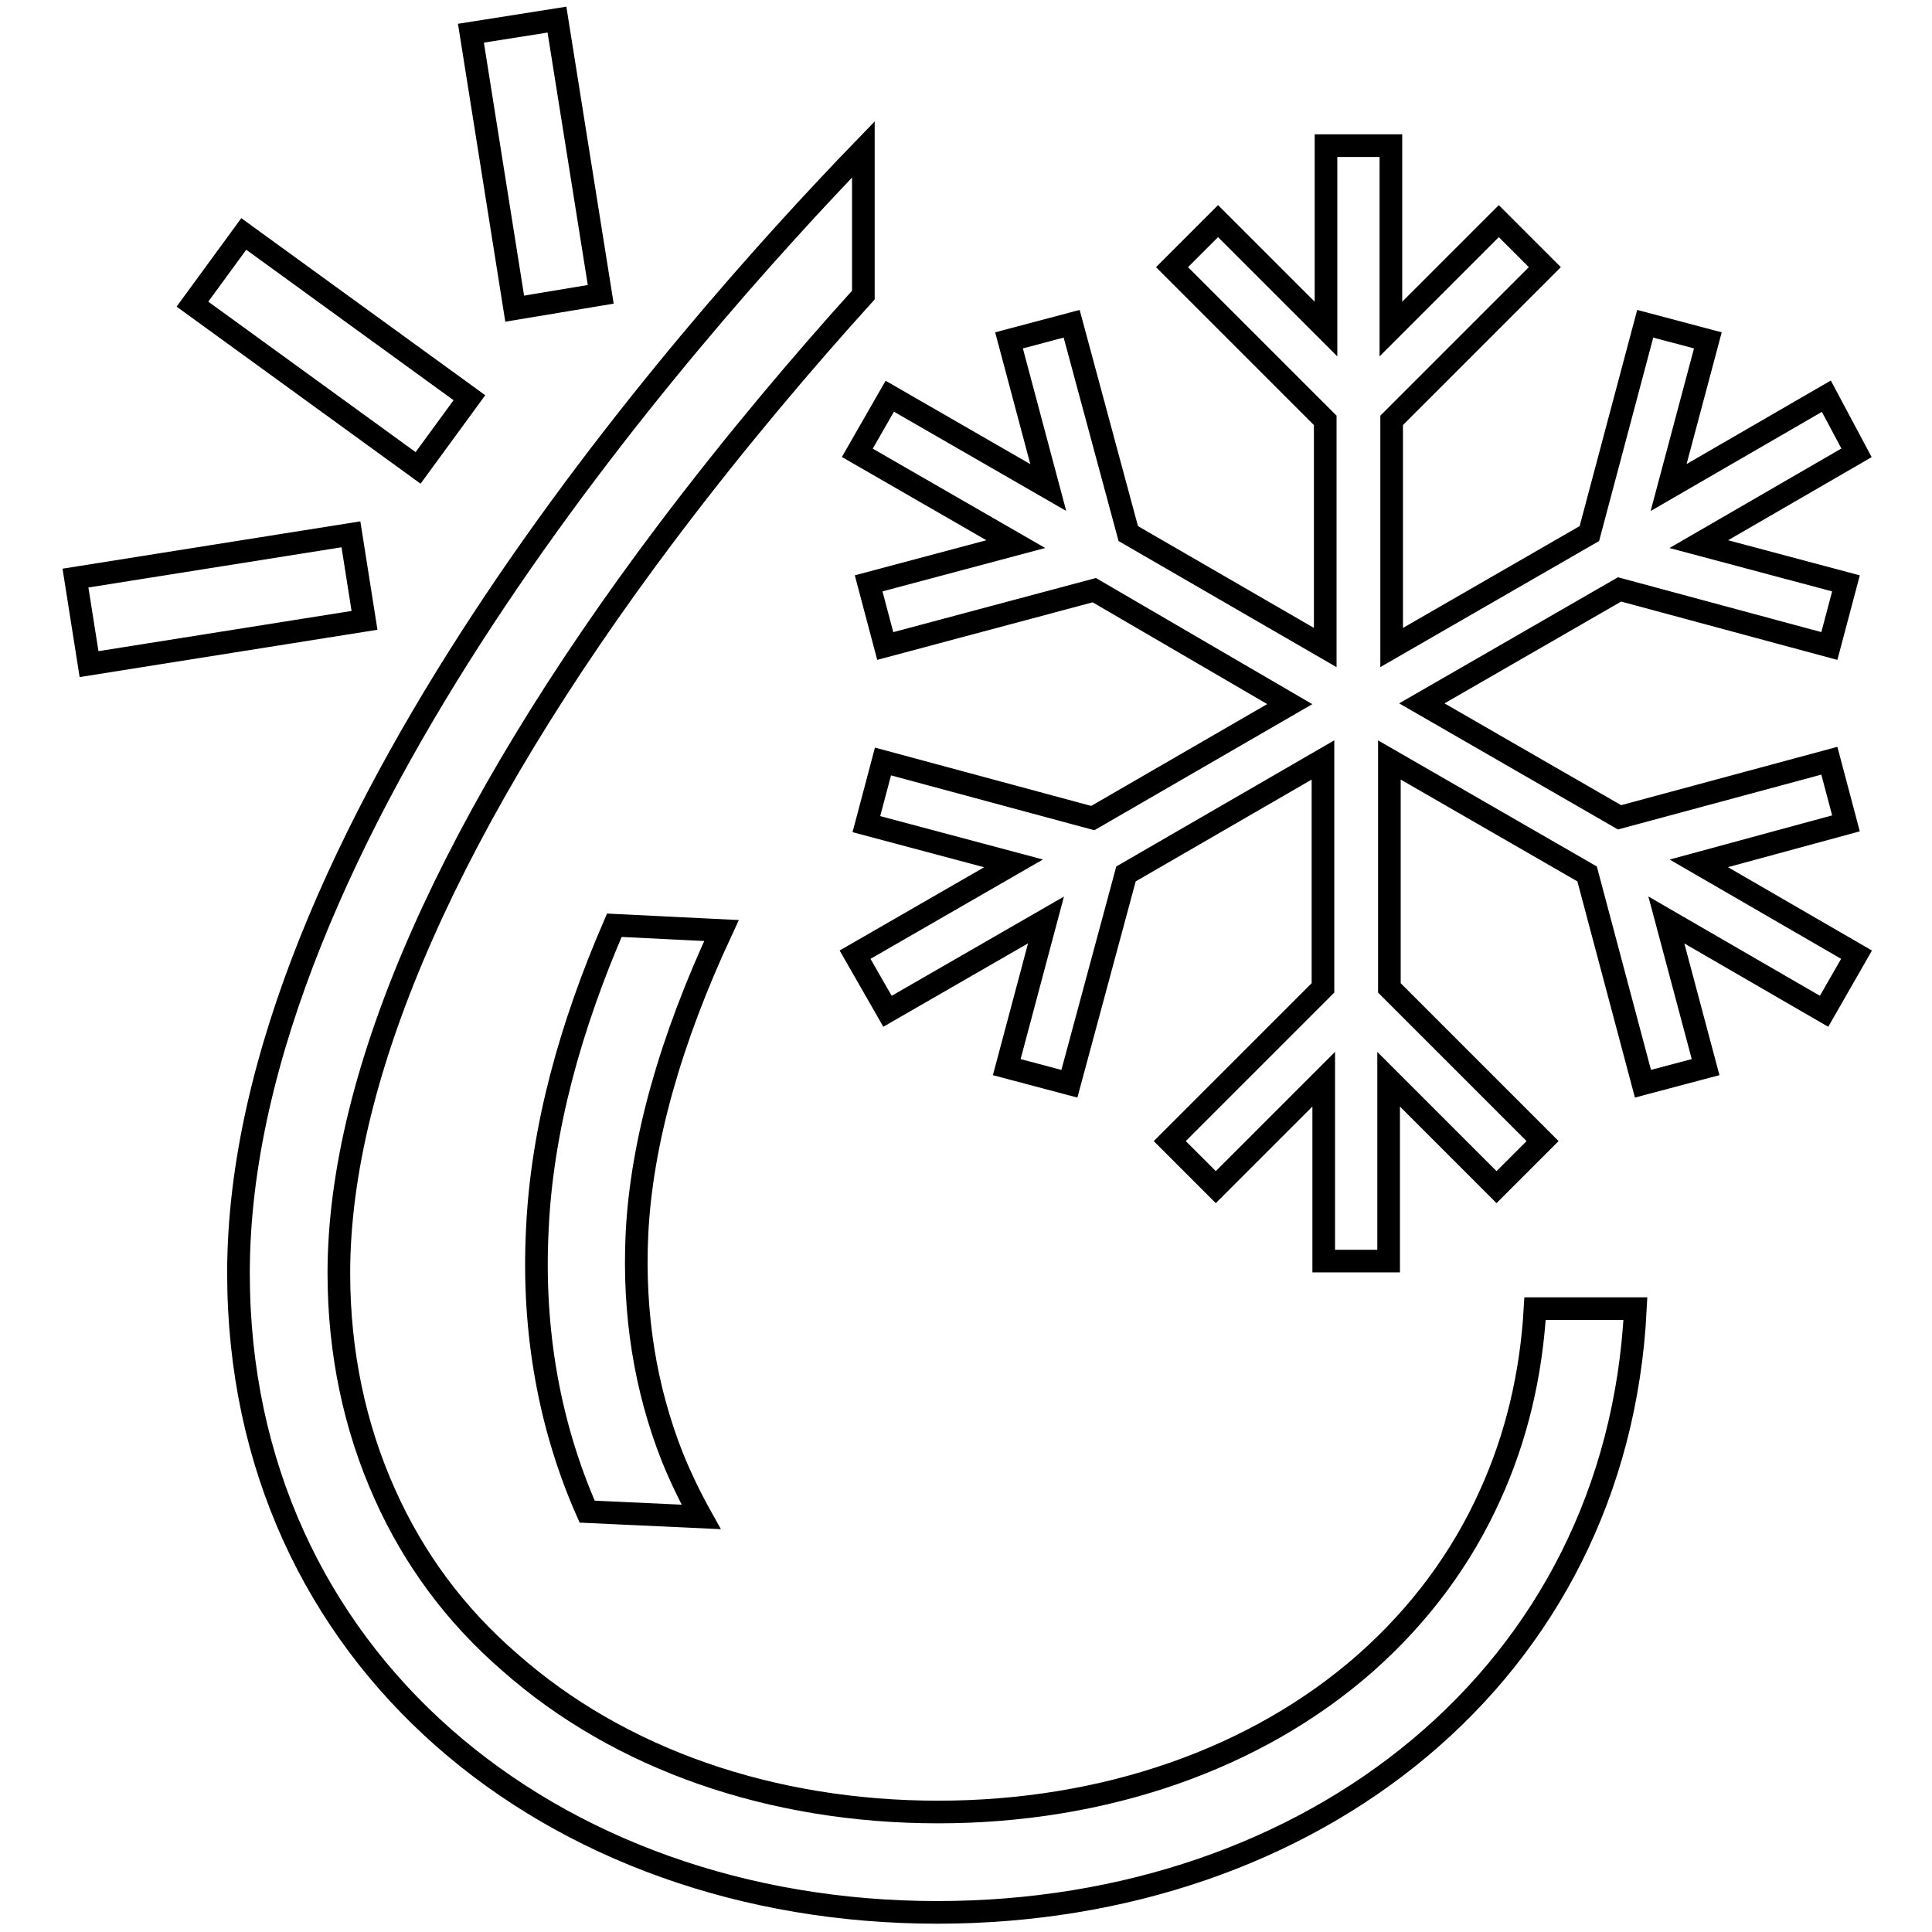 <?xml version="1.0" encoding="utf-8"?>
<!-- Svg Vector Icons : http://www.onlinewebfonts.com/icon -->
<!DOCTYPE svg PUBLIC "-//W3C//DTD SVG 1.1//EN" "http://www.w3.org/Graphics/SVG/1.1/DTD/svg11.dtd">
<svg version="1.1" xmlns="http://www.w3.org/2000/svg" xmlns:xlink="http://www.w3.org/1999/xlink" x="0px" y="0px" viewBox="0 0 256 256" enable-background="new 0 0 256 256" xml:space="preserve">
<g> <path stroke-width="3" fill-opacity="0" stroke="#000000"  d="M225.1,114.4l20.9,12.1l-4.3,7.5l-20.9-12.1l5.2,19.5l-8.3,2.2l-7.4-27.8l-26.2-15.1v30.2l20.3,20.3 l-6.1,6.1l-14.3-14.3v24.1h-8.6v-24.1l-14.3,14.3l-6.1-6.1l20.3-20.3v-30.2l-26.1,15.1l-7.5,27.8l-8.3-2.2l5.2-19.5l-21,12.1 l-4.3-7.5l21-12.1l-19.5-5.2l2.2-8.3l27.8,7.5l26.1-15.1L145,78.2l-27.7,7.4l-2.2-8.3l19.5-5.2l-21-12.1l4.3-7.5l21,12.1l-5.2-19.5 l8.3-2.2l7.5,27.8l26.1,15.1V55.7l-20.3-20.3l6.1-6.1l14.3,14.3V19.3h8.6v24.3l14.3-14.3l6.1,6.1l-20.3,20.3v30.1l26.2-15.1 l7.4-27.8l8.3,2.2l-5.2,19.5l20.9-12.1L246,60l-20.9,12.1l19.5,5.2l-2.2,8.3l-27.8-7.5l-26.2,15.1l26.2,15.1l27.8-7.5l2.2,8.3 L225.1,114.4z M62.2,52.7L32.3,31l-6.8,9.3L55.4,62L62.2,52.7z M79.6,39L73.8,2.6L62.4,4.4l5.8,36.5L79.6,39z M46.5,70.8L10,76.6 L11.8,88l36.5-5.8L46.5,70.8z M197.5,198c-3.8,8.5-9.4,16-16.5,22.3c-14.5,12.8-34.7,19.8-56.7,19.8c-22.1,0-42.2-7-56.7-19.8 C60.3,214,54.8,206.5,51,198c-4-8.9-6.1-18.8-6.1-29.3c0-26.5,15-60.4,43.4-98.1c9.2-12.2,18.4-23,26.1-31.5V19.8 c-23.9,24.7-82.8,91.5-82.8,148.9c0,51.1,41.5,84.7,92.6,84.7c49.6,0,90.1-31.5,92.5-80h-13.3C202.9,182.2,200.9,190.5,197.5,198 L197.5,198z M95.6,123.3l-14.2-0.7c-5.8,13.4-9.6,27-10.2,40.3c-0.7,13.7,1.7,26.3,6.6,37.4l15.1,0.7c-1.4-2.5-2.7-5.2-3.8-7.9 c-3.6-9.1-5.2-19-4.7-29.6C85,151.4,88.8,137.9,95.6,123.3z"/></g>
</svg>